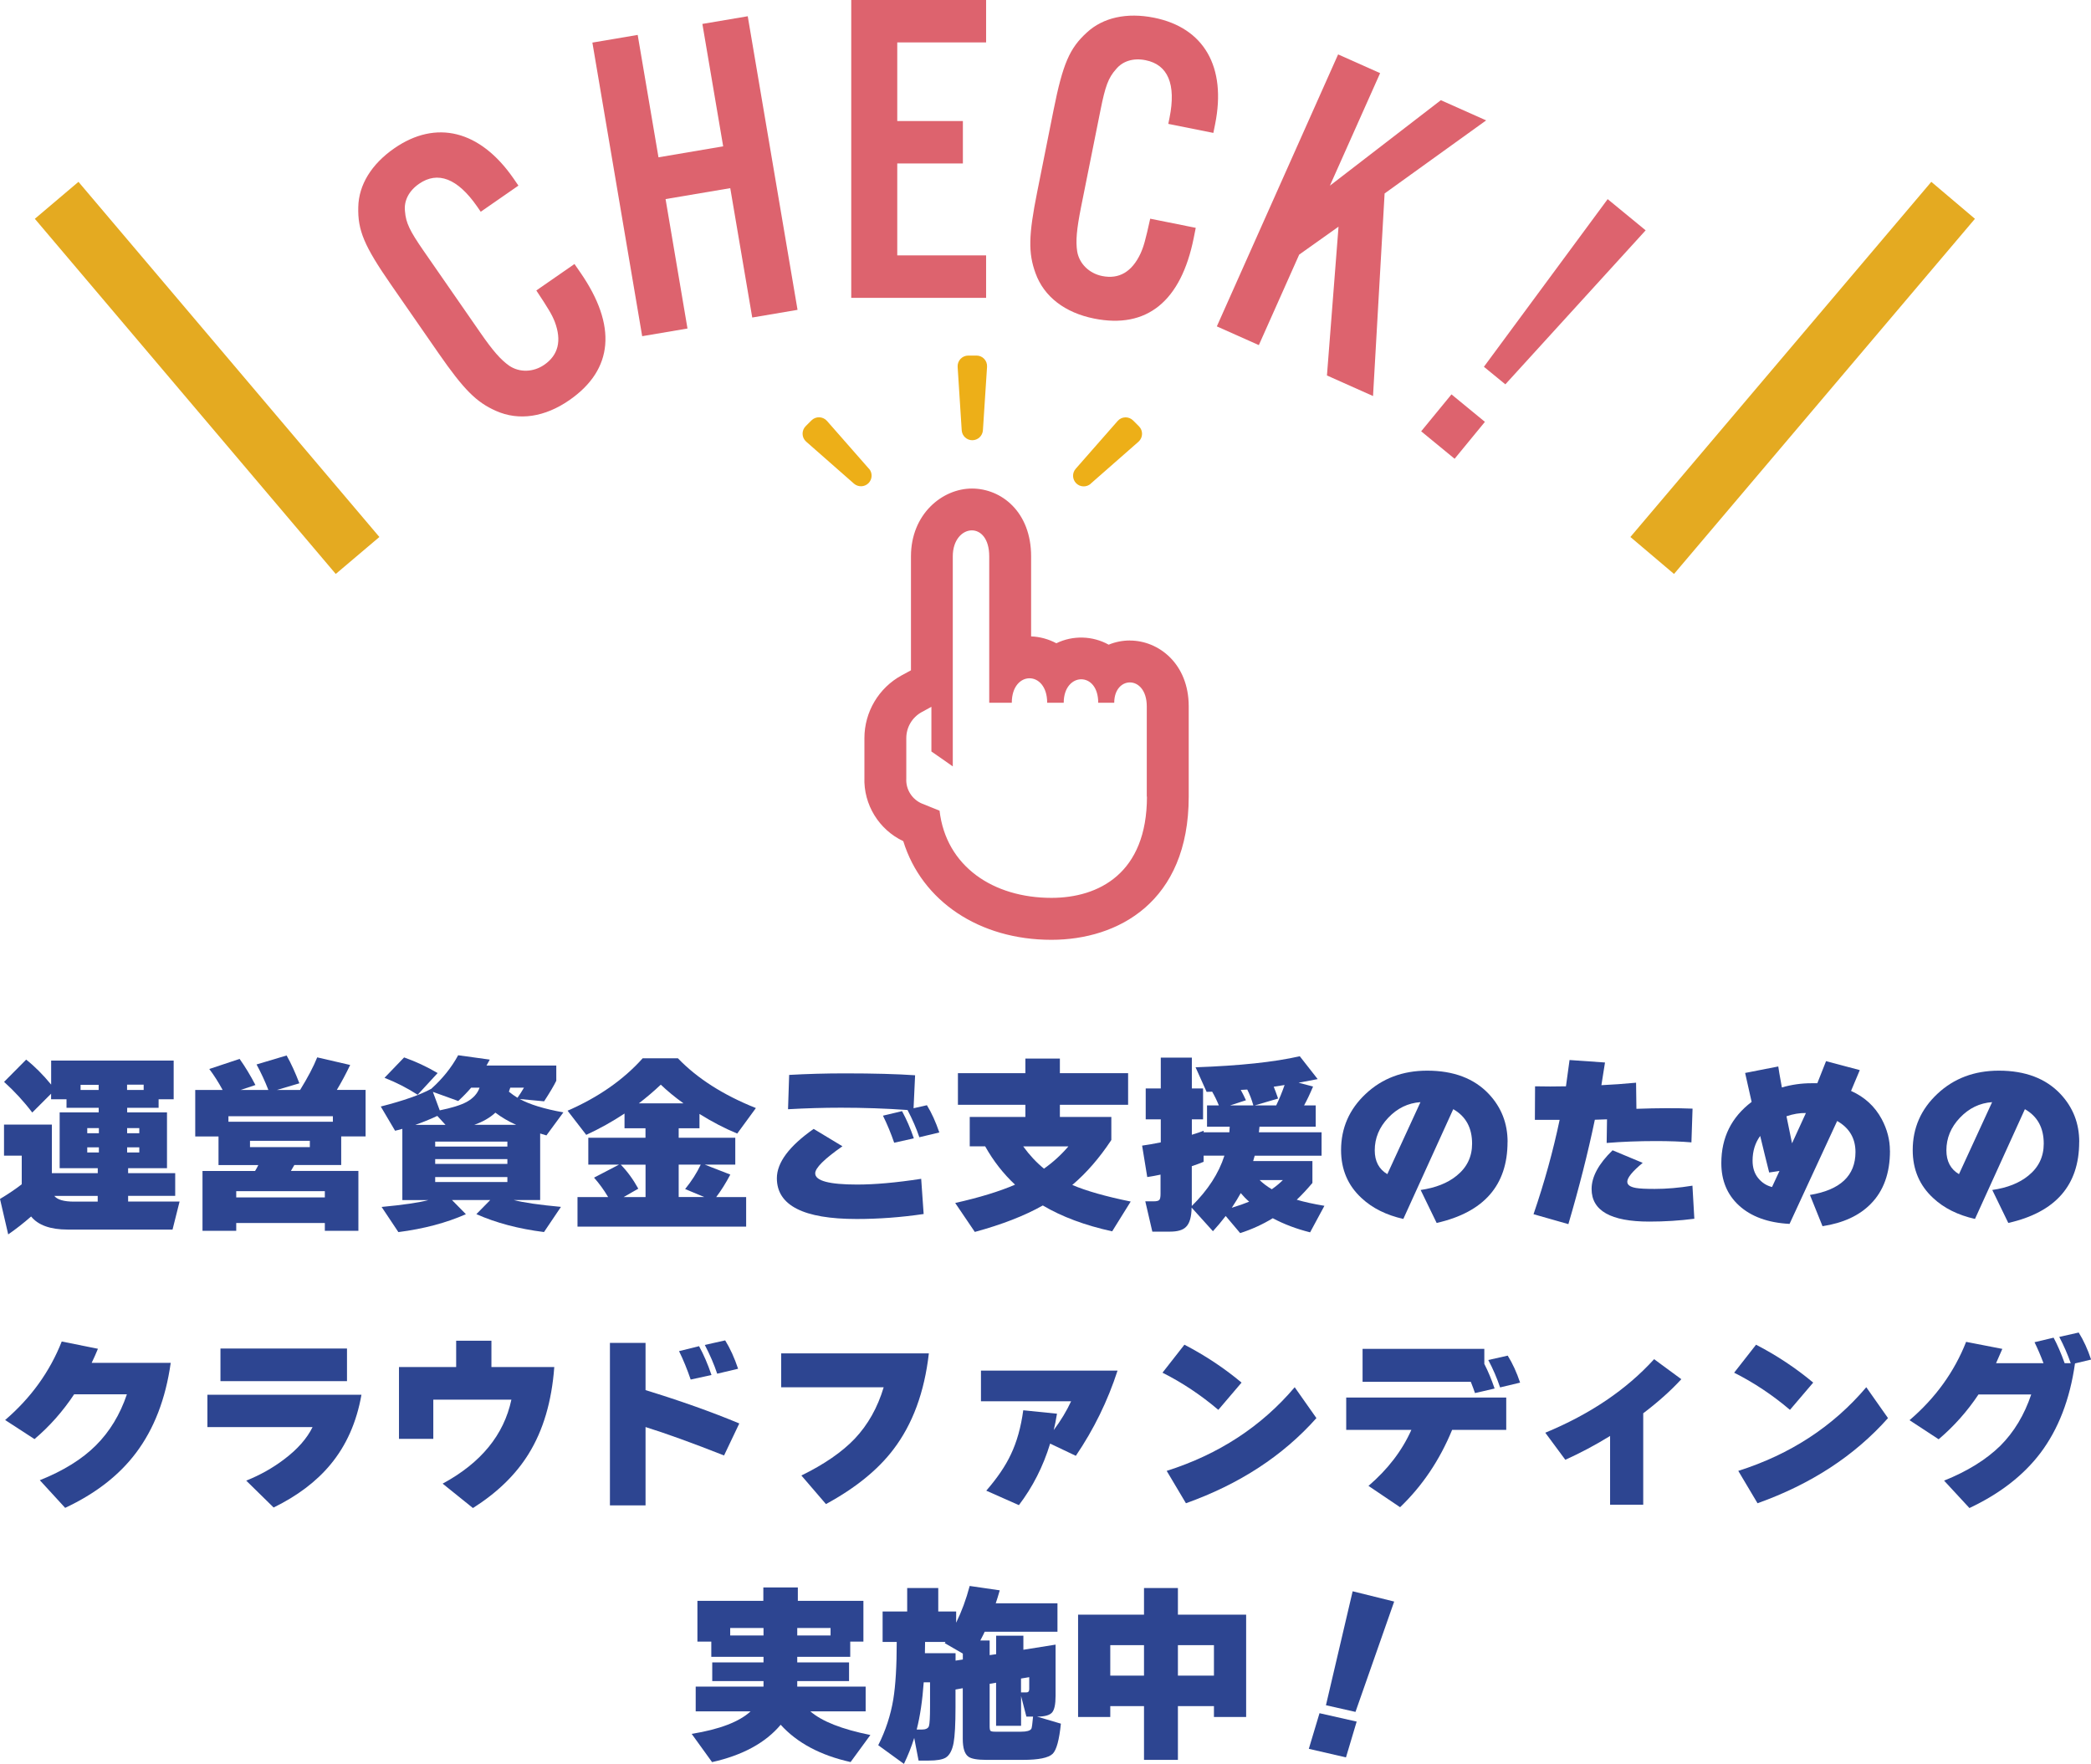 <?xml version="1.0" encoding="UTF-8"?><svg id="b" xmlns="http://www.w3.org/2000/svg" viewBox="0 0 353.97 298.59"><defs><style>.d{fill:#dd636e;}.e{fill:#2d4591;}.f{fill:#edaf18;}.g{fill:none;stroke:#e4aa21;stroke-miterlimit:10;stroke-width:9.68px;}</style></defs><g id="c"><path class="d" d="M81.37,35.83l-.6-.87c-3.32-4.78-6.67-6.04-9.84-3.84-1.74,1.21-2.59,2.9-2.37,4.68.15,1.93.82,3.3,3.14,6.65l9.56,13.79c2.19,3.17,3.5,4.65,4.94,5.67,1.74,1.18,4.09,1.12,5.95-.17,2.36-1.64,2.97-4.07,1.76-7.28-.49-1.23-1.07-2.2-3.12-5.29l6.46-4.48.99,1.43c6.24,9.01,5.61,16.44-1.85,21.61-4.16,2.89-8.57,3.55-12.44,1.82-3.32-1.47-5.43-3.59-9.7-9.74l-8.05-11.61c-4.57-6.59-5.66-9.22-5.55-13.17.08-3.74,2.24-7.25,6.09-9.92,7.08-4.91,14.51-3.07,20.16,5.06l.86,1.25-6.4,4.44Z"/><polygon class="d" points="112.67 33.7 116.38 55.61 108.71 56.91 100.28 7.21 107.95 5.91 111.47 26.63 122.42 24.77 118.9 4.05 126.58 2.75 135.01 52.45 127.34 53.75 123.62 31.85 112.67 33.7"/><polygon class="d" points="166.93 7.18 151.89 7.18 151.89 20.49 163 20.49 163 27.67 151.89 27.67 151.89 43.23 166.93 43.23 166.93 50.42 144.1 50.42 144.1 0 166.93 0 166.93 7.18"/><path class="d" d="M197.77,20.98l.21-1.04c1.15-5.7-.28-9-4.06-9.75-2.07-.42-3.88.15-5.01,1.54-1.29,1.44-1.81,2.88-2.61,6.88l-3.3,16.46c-.75,3.78-.92,5.75-.65,7.5.35,2.07,2.03,3.72,4.25,4.16,2.82.56,5-.69,6.46-3.79.55-1.2.85-2.3,1.65-5.92l7.71,1.55-.34,1.7c-2.15,10.75-7.95,15.44-16.85,13.66-4.96-.99-8.51-3.71-9.94-7.7-1.24-3.41-1.18-6.4.29-13.74l2.77-13.86c1.57-7.85,2.72-10.48,5.64-13.13,2.74-2.54,6.77-3.42,11.37-2.5,8.45,1.69,12.29,8.32,10.34,18.02l-.3,1.48-7.63-1.53Z"/><polygon class="d" points="225.13 31.43 243.91 16.96 251.58 20.38 234.39 32.75 232.43 67.04 224.63 63.56 226.59 38.37 219.93 43.1 213.1 58.42 205.99 55.25 226.52 9.21 233.63 12.38 225.13 31.43"/><path class="d" d="M251.2,62.09l20.95-28.38,6.43,5.28-23.75,26.07-3.63-2.97ZM246.24,77.66l-5.66-4.65,5.13-6.25,5.66,4.65-5.13,6.25Z"/><line class="g" x1="60.53" y1="94.03" x2="9.59" y2="33.91"/><line class="g" x1="279.69" y1="94.03" x2="330.63" y2="33.91"/><path class="e" d="M5.26,205.93c-1.25,1.1-2.54,2.11-3.87,3.03l-1.39-6c1.46-.88,2.69-1.71,3.68-2.49v-4.84H.68v-5.26h8.1v8.22h7.77v-.84h-6.45v-9.45h6.61v-.77h-5.45v-1.45h-2.61v-.94l-3.19,3.19c-1.4-1.85-2.99-3.58-4.77-5.19l3.74-3.77c1.44,1.14,2.85,2.55,4.23,4.23v-4.07h20.74v6.55h-2.55v1.45h-5.32v.77h6.74v9.45h-6.58v.84h7.97v3.84h-7.97v.97h8.71l-1.19,4.74H11.45c-2.92,0-4.99-.74-6.19-2.22ZM9.19,202.44c.52.65,1.63.97,3.35.97h4v-.97h-7.35ZM13.64,184.51h3.06v-.87h-3.06v.87ZM16.74,191.83v-.87h-1.97v.87h1.97ZM16.74,195.09v-.87h-1.97v.87h1.97ZM24.32,184.51v-.9h-2.81v.9h2.81ZM23.58,191.83v-.87h-2.06v.87h2.06ZM23.58,195.09v-.87h-2.06v.87h2.06Z"/><path class="e" d="M60.7,208.35h-5.71v-1.32h-15v1.32h-5.71v-10.13h8.9c.19-.3.37-.63.55-1h-6.74v-4.84h-3.94v-7.87h4.64c-.71-1.31-1.46-2.49-2.26-3.55l5.13-1.71c.92,1.29,1.82,2.77,2.68,4.42l-2.52.84h4.71c-.56-1.46-1.23-2.9-2-4.32l5.09-1.52c.75,1.33,1.47,2.9,2.16,4.71l-3.81,1.13h3.93c1.29-2.09,2.26-3.92,2.9-5.52l5.58,1.29c-.71,1.48-1.46,2.89-2.26,4.22h4.87v7.87h-4.13v4.84h-7.93c-.11.19-.3.53-.58,1h11.42v10.13ZM38.67,189.89h17.68v-.94h-17.68v.94ZM54.99,202.7v-1.06h-15v1.06h15ZM52.45,194.18v-1.06h-10.13v1.06h10.13Z"/><path class="e" d="M78.86,205.54c-3.29,1.46-7.1,2.47-11.42,3.03l-2.84-4.26c3.63-.34,6.28-.73,7.93-1.16h-4.42v-12.06c-.28.09-.69.2-1.23.32l-2.42-4.1c3.81-.97,6.66-1.97,8.55-3,1.91-1.72,3.43-3.61,4.55-5.68l5.35.74c-.13.24-.31.57-.55,1h11.81v2.58c-.41.84-1.1,2-2.06,3.48l-4.13-.39c1.68.92,4.14,1.68,7.39,2.26l-2.87,3.9c-.13-.04-.49-.15-1.06-.32v11.26h-4.48c1.66.43,4.32.82,8,1.16l-2.87,4.26c-4.3-.54-8.12-1.55-11.45-3.03l2.35-2.39h-6.48l2.35,2.39ZM74.09,181.64l-3.39,3.68c-1.76-1.14-3.63-2.09-5.61-2.87l3.32-3.45c1.96.69,3.85,1.57,5.68,2.65ZM74.03,188.9c-1.29.6-2.54,1.11-3.74,1.52h5.13l-1.39-1.52ZM73.28,184.83l1.16,3.13c2.02-.41,3.54-.88,4.55-1.42,1.12-.62,1.85-1.43,2.19-2.42h-1.42c-.6.71-1.33,1.46-2.19,2.26l-4.29-1.55ZM85.89,194.09v-.84h-12.22v.84h12.22ZM85.89,197.02v-.81h-12.22v.81h12.22ZM85.89,200.09v-.84h-12.22v.84h12.22ZM80.28,190.41h7.1c-1.31-.58-2.48-1.27-3.52-2.06-.92.86-2.12,1.55-3.58,2.06ZM86.38,184.12c-.09.26-.16.49-.23.68.47.38.96.73,1.45,1.03.39-.54.75-1.11,1.1-1.71h-2.32Z"/><path class="e" d="M127.96,187.57l-3.16,4.32c-2.13-.88-4.26-1.99-6.39-3.32v2.42h-3.52v1.61h9.58v4.55h-5.16l4.32,1.68c-.77,1.46-1.57,2.73-2.39,3.81h5.07v5h-28.55v-5h5.19c-.73-1.23-1.53-2.32-2.39-3.29l4.22-2.2h-5.19v-4.55h9.68v-1.61h-3.55v-2.49c-2.04,1.35-4.2,2.56-6.48,3.61l-3.16-4.09c5.23-2.28,9.46-5.24,12.71-8.87h5.97c3.29,3.42,7.69,6.22,13.19,8.42ZM108.05,201.22l-2.48,1.42h3.71v-5.48h-4.19c1.1,1.12,2.09,2.48,2.97,4.07ZM115.7,186.77c-1.44-1.03-2.72-2.09-3.84-3.16-1.18,1.12-2.42,2.17-3.71,3.16h7.55ZM118.63,197.15h-3.74v5.48h4.32l-3.23-1.35c1.1-1.35,1.98-2.73,2.64-4.13Z"/><path class="e" d="M156.34,205.51c-3.81.56-7.58.84-11.32.84-9.01,0-13.51-2.3-13.51-6.9,0-2.64,2.07-5.43,6.23-8.35l4.87,2.94c-3.08,2.15-4.61,3.68-4.61,4.58,0,1.27,2.37,1.9,7.1,1.9,3.01,0,6.62-.32,10.84-.97l.42,5.97ZM159.02,191.7l-3.39.81c-.49-1.46-1.16-3-2-4.61-3.7-.26-7.45-.39-11.26-.39-2.99,0-5.98.09-8.97.26l.19-5.81c3.05-.17,6.19-.26,9.42-.26,4.9,0,8.87.11,11.9.32l-.26,5.58,2.26-.51c.8,1.29,1.49,2.83,2.1,4.61ZM154.69,192.7l-3.32.74c-.54-1.57-1.17-3.1-1.9-4.58l3.23-.77c.75,1.38,1.42,2.91,2,4.61Z"/><path class="e" d="M191.4,203.41l-3.13,5.03c-4.6-1.01-8.52-2.47-11.74-4.38-3.08,1.74-6.91,3.23-11.51,4.48l-3.32-4.9c4.13-.93,7.5-1.96,10.13-3.1-1.98-1.85-3.67-4.01-5.06-6.49h-2.61v-4.97h9.42v-2.06h-11.42v-5.35h11.42v-2.48h5.84v2.48h11.55v5.35h-11.55v2.06h8.71v3.9c-2,3.03-4.2,5.57-6.61,7.61,2.37,1.01,5.67,1.95,9.9,2.81ZM173.21,194.06c1.07,1.48,2.25,2.74,3.52,3.77,1.55-1.1,2.92-2.35,4.13-3.77h-7.64Z"/><path class="e" d="M196.5,198.83c-.67.15-1.43.29-2.29.42l-.87-5.32c.82-.11,1.87-.29,3.16-.55v-3.9h-2.55v-5.23h2.55v-5.22h5.26v5.22h1.9v5.23h-1.9v2.61c.86-.26,1.53-.49,2-.68v.26h4.35c.02-.22.04-.53.06-.94h-3.84v-3.61h2c-.34-.84-.72-1.61-1.13-2.32l-.94.03-1.87-4.16c7.44-.26,13.32-.88,17.64-1.87l3.03,3.87c-.84.17-1.92.37-3.23.61l2.45.65c-.52,1.23-1.02,2.29-1.52,3.19h1.97v3.61h-9.52c-.02.21-.05.53-.1.94h10.61v3.97h-11.32c-.06.2-.15.49-.26.9h10.03v3.71c-.93,1.1-1.81,2.04-2.65,2.84,1.23.37,2.78.71,4.68,1.03l-2.42,4.49c-2.32-.58-4.43-1.38-6.32-2.39-1.72,1.05-3.56,1.89-5.52,2.52l-2.45-2.9c-.71.92-1.43,1.79-2.16,2.58l-3.61-4c-.02,1.57-.33,2.66-.94,3.26-.52.54-1.42.81-2.71.81h-3l-1.19-5.13h1.42c.49,0,.81-.08.95-.23s.21-.49.21-1.03v-3.26ZM203.75,196.67c-.56.24-1.23.48-2,.74v6.74c2.73-2.69,4.57-5.53,5.52-8.52h-3.52v1.03ZM210.92,186.25l-2.68.87h3.93c-.28-.99-.62-1.88-1.03-2.68-.24.02-.6.04-1.1.06.34.62.63,1.21.87,1.74ZM210.04,201.96c-.41.75-.92,1.58-1.52,2.49,1.12-.34,2.1-.69,2.94-1.03-.54-.47-1.01-.96-1.42-1.45ZM212.43,187.12h3.61c.54-1.12,1.01-2.27,1.42-3.45-.41.07-1.02.16-1.84.29.21.52.46,1.18.74,2l-3.94,1.16ZM215.3,201.31c.73-.51,1.35-1.03,1.87-1.55h-3.94c.6.58,1.29,1.1,2.06,1.55Z"/><path class="e" d="M255.2,193.31c0,7.33-4,11.9-12,13.71l-2.71-5.58c2.54-.37,4.57-1.17,6.1-2.42,1.74-1.4,2.61-3.2,2.61-5.42,0-2.69-1.06-4.63-3.19-5.84l-8.45,18.58c-2.88-.65-5.24-1.82-7.06-3.52-2.32-2.13-3.48-4.84-3.48-8.13,0-3.74,1.39-6.92,4.18-9.53,2.78-2.61,6.25-3.92,10.4-3.92,4.47,0,7.96,1.32,10.45,3.97,2.11,2.26,3.16,4.95,3.16,8.1ZM240.46,186.57c-2.11.15-3.92,1.03-5.45,2.64-1.53,1.61-2.29,3.45-2.29,5.52,0,1.85.71,3.19,2.13,4.03l5.61-12.19Z"/><path class="e" d="M286.52,187.67l-.19,5.71c-1.74-.15-3.76-.22-6.06-.22-2.92,0-5.69.11-8.29.32l.06-4c-.45.02-1.14.04-2.06.07-1.18,5.65-2.68,11.55-4.48,17.67l-5.9-1.68c1.85-5.4,3.32-10.72,4.42-15.97h-4.19l.03-5.68c1.7.04,3.44.04,5.23,0,.24-1.68.44-3.16.61-4.45l6,.42c-.13.84-.33,2.12-.61,3.84,1.85-.09,3.81-.22,5.87-.42l.06,4.42c3.61-.13,6.78-.14,9.52-.03ZM286.81,206.31c-2.45.32-4.99.48-7.61.48-6.52,0-9.77-1.84-9.77-5.52,0-2.06,1.18-4.25,3.55-6.55l5.1,2.13c-1.74,1.44-2.61,2.51-2.61,3.19,0,.54.49.89,1.48,1.06.62.11,1.68.16,3.16.16,2,0,4.13-.18,6.39-.55l.32,5.58Z"/><path class="e" d="M319.94,194.8c0,3.81-1.09,6.81-3.26,9-1.94,1.98-4.66,3.23-8.16,3.77l-2.13-5.29c5.14-.84,7.71-3.26,7.71-7.26,0-2.32-1.03-4.08-3.1-5.26-.34.76-3.03,6.56-8.06,17.42-3.66-.19-6.52-1.24-8.58-3.13-1.98-1.83-2.97-4.21-2.97-7.16,0-4.32,1.71-7.77,5.13-10.36l-1.1-4.9,5.61-1.1c.04.39.25,1.57.61,3.55,1.63-.47,3.3-.71,5-.71h1c.09-.19.58-1.44,1.48-3.74l5.71,1.52-1.48,3.52c2.3,1.03,4.03,2.62,5.19,4.77.92,1.72,1.39,3.51,1.39,5.35ZM301.23,198.22l-1.74.26c-.47-1.87-.98-3.93-1.52-6.19-.86,1.18-1.29,2.58-1.29,4.19,0,1.18.31,2.16.94,2.94s1.41,1.28,2.35,1.52l1.26-2.71ZM305.71,188.41c-1.05-.02-2.15.16-3.29.55l.94,4.58,2.35-5.13Z"/><path class="e" d="M351.97,193.31c0,7.33-4,11.9-12,13.71l-2.71-5.58c2.54-.37,4.57-1.17,6.1-2.42,1.74-1.4,2.61-3.2,2.61-5.42,0-2.69-1.06-4.63-3.19-5.84l-8.45,18.58c-2.88-.65-5.24-1.82-7.06-3.52-2.32-2.13-3.48-4.84-3.48-8.13,0-3.74,1.39-6.92,4.18-9.53,2.78-2.61,6.25-3.92,10.4-3.92,4.47,0,7.96,1.32,10.45,3.97,2.11,2.26,3.16,4.95,3.16,8.1ZM337.23,186.57c-2.11.15-3.92,1.03-5.45,2.64-1.53,1.61-2.29,3.45-2.29,5.52,0,1.85.71,3.19,2.13,4.03l5.61-12.19Z"/><path class="e" d="M28.9,230.7c-.86,6.11-2.82,11.18-5.87,15.23-2.86,3.81-6.86,6.91-12,9.32l-4.29-4.68c3.98-1.59,7.14-3.55,9.48-5.88,2.34-2.33,4.1-5.22,5.26-8.66h-8.93c-1.91,2.88-4.15,5.41-6.71,7.58l-4.97-3.23c4.36-3.74,7.56-8.17,9.58-13.29l6.13,1.23c-.32.79-.68,1.59-1.06,2.38h13.39Z"/><path class="e" d="M61.19,236.09c-.82,4.67-2.57,8.61-5.26,11.84-2.37,2.86-5.57,5.28-9.61,7.26l-4.64-4.55c2.37-.95,4.5-2.15,6.42-3.61,2.26-1.7,3.86-3.52,4.81-5.45h-17.8v-5.48h26.09ZM58.74,233.8h-21.42v-5.52h21.42v5.52Z"/><path class="e" d="M93.83,231.41c-.43,5.83-1.88,10.73-4.35,14.71-2.17,3.51-5.31,6.56-9.42,9.16l-5.13-4.13c6.49-3.51,10.37-8.25,11.64-14.22h-13.22v6.64h-5.81v-12.16h9.68v-4.45h5.97v4.45h10.64Z"/><path class="e" d="M125.15,240.96l-2.58,5.42c-5.4-2.13-9.83-3.73-13.29-4.81v13.26h-6.03v-27.51h6.03v8c5.85,1.79,11.14,3.67,15.87,5.64ZM120.44,232.76l-3.52.77c-.6-1.76-1.26-3.37-1.97-4.81l3.39-.84c.77,1.4,1.47,3.02,2.1,4.87ZM124.96,231.7l-3.55.84c-.54-1.61-1.24-3.23-2.1-4.87l3.45-.77c.84,1.35,1.57,2.96,2.19,4.81Z"/><path class="e" d="M157.24,229.09c-.75,6.58-2.75,12-6,16.26-2.62,3.46-6.43,6.55-11.42,9.26l-4.16-4.84c3.87-1.89,6.88-3.97,9.03-6.22,2.24-2.37,3.87-5.27,4.9-8.71h-17.35v-5.74h25Z"/><path class="e" d="M189.18,232.02c-1.66,5.12-4.01,9.93-7.06,14.42l-4.35-2.07c-1.18,3.87-2.95,7.35-5.29,10.42l-5.52-2.45c1.87-2.15,3.26-4.2,4.16-6.13,1.01-2.11,1.71-4.6,2.1-7.48l5.71.58c-.17,1.03-.35,1.96-.55,2.77,1.2-1.61,2.18-3.23,2.94-4.87h-15.26v-5.19h23.13Z"/><path class="e" d="M210.17,234.05l-3.93,4.61c-2.99-2.54-6.14-4.63-9.45-6.29l3.71-4.74c3.53,1.83,6.75,3.97,9.68,6.42ZM222.85,240.05c-5.68,6.39-13.04,11.19-22.09,14.42l-3.26-5.48c8.82-2.8,16.04-7.52,21.67-14.16l3.68,5.23Z"/><path class="e" d="M254.98,242.05h-9.16c-2.11,5.12-5.04,9.48-8.81,13.09l-5.35-3.61c3.27-2.8,5.69-5.96,7.26-9.48h-11.03v-5.48h27.09v5.48ZM253.01,235.05l-3.32.77c-.17-.52-.41-1.15-.71-1.91h-18.32v-5.58h20.61v2.55c.62,1.2,1.2,2.59,1.74,4.16ZM257.33,234.05l-3.39.81c-.52-1.55-1.18-3.1-2-4.64l3.29-.74c.82,1.31,1.52,2.84,2.1,4.58Z"/><path class="e" d="M284.62,233.47c-1.78,1.94-3.93,3.86-6.45,5.77v15.48h-5.61v-11.64c-2.52,1.55-5.04,2.89-7.58,4.03l-3.39-4.58c7.59-3.14,13.73-7.29,18.42-12.45l4.61,3.39Z"/><path class="e" d="M306.94,234.05l-3.93,4.61c-2.99-2.54-6.14-4.63-9.45-6.29l3.71-4.74c3.53,1.83,6.75,3.97,9.68,6.42ZM319.61,240.05c-5.68,6.39-13.04,11.19-22.09,14.42l-3.26-5.48c8.82-2.8,16.04-7.52,21.67-14.16l3.68,5.23Z"/><path class="e" d="M353.97,230.15l-2.71.65c-.86,6.09-2.82,11.15-5.87,15.19-2.88,3.79-6.88,6.88-12,9.29l-4.29-4.64c3.96-1.59,7.13-3.56,9.52-5.9,2.32-2.32,4.06-5.21,5.23-8.68h-8.93c-1.89,2.84-4.14,5.37-6.74,7.58l-4.93-3.23c4.39-3.76,7.58-8.18,9.58-13.26l6.13,1.19c-.41.97-.76,1.77-1.06,2.42h8.03c-.49-1.31-1-2.49-1.52-3.55l3.23-.77c.64,1.2,1.27,2.64,1.87,4.32h1.03c-.52-1.48-1.16-2.97-1.94-4.45l3.29-.74c.82,1.31,1.52,2.84,2.1,4.58Z"/><path class="e" d="M132.15,291.97c-2.56,3.05-6.43,5.16-11.61,6.32l-3.45-4.78c4.73-.77,8.05-2.04,9.97-3.81h-9.29v-4.19h11.48v-.94h-8.68v-3.16h8.68v-.94h-8.84v-2.58h-2.35v-6.9h11.16v-2.26h5.84v2.26h11.1v6.9h-2.23v2.58h-8.97v.94h8.77v3.16h-8.77v.94h11.58v4.19h-9.36c1.96,1.7,5.34,3.03,10.16,4l-3.35,4.58c-5.12-1.14-9.06-3.25-11.84-6.32ZM129.25,275.59h-5.64v1.26h5.64v-1.26ZM140.6,276.85v-1.26h-5.64v1.26h5.64Z"/><path class="e" d="M154.76,294.2c-.49,1.57-1.08,3.03-1.74,4.39l-4.35-3.16c1.25-2.47,2.1-5.07,2.55-7.77.39-2.41.58-5.64.58-9.71h-2.39v-5.16h4.16v-3.97h5.26v3.97h3.03v1.9c.92-1.87,1.69-3.94,2.29-6.22l5.09.74c-.26.9-.48,1.63-.68,2.2h10.45v4.81h-12.32c-.09.21-.33.71-.74,1.48h1.58v2.48l1.1-.16v-3.13h4.61v2.38l5.45-.87v8.67c0,1.44-.2,2.39-.61,2.84-.41.45-1.25.68-2.52.68l4.03,1.19c-.28,2.75-.74,4.45-1.39,5.1-.71.69-2.39,1.03-5.03,1.03h-6.19c-1.55,0-2.57-.18-3.06-.55-.62-.45-.94-1.45-.94-3v-8.58l-1.23.22v3.03c0,2.84-.11,4.84-.32,6-.24,1.27-.69,2.11-1.35,2.51-.54.32-1.49.49-2.87.49h-1.71l-.74-3.84ZM156.37,284.78c-.22,3.08-.61,5.74-1.19,8h.84c.69,0,1.1-.2,1.23-.58.13-.39.19-1.52.19-3.39v-4.03h-1.06ZM156.6,277.94s-.01.68-.03,1.91h5.19v1.26l1.23-.19v-1l-3.06-1.77.13-.2h-3.45ZM167.53,285.04v7.19c0,.41.05.66.14.76.1.1.36.15.79.15h4.42c.92,0,1.49-.16,1.71-.49.09-.17.18-.86.29-2.06h-1.13l-.9-3.48v5.03h-4.23v-7.29l-1.1.19ZM172.85,286.49h.9c.32,0,.48-.18.48-.55v-2.03l-1.39.23v2.35Z"/><path class="e" d="M205.5,288.81h-6.1v9.1h-5.74v-9.1h-5.71v1.84h-5.45v-17.32h11.16v-4.51h5.74v4.51h11.55v17.32h-5.45v-1.84ZM187.95,283.65h5.71v-5.16h-5.71v5.16ZM199.4,283.65h6.1v-5.16h-6.1v5.16Z"/><path class="e" d="M229.66,291.43l-1.81,6.06-6.29-1.45,1.81-6.03,6.29,1.42ZM236.01,271.11l-6.55,18.68-5-1.13,4.52-19.29,7.03,1.74Z"/><path class="d" d="M191.3,108.42c-1.27,0-2.48.24-3.62.71-2.73-1.52-6.08-1.6-8.86-.24-1.33-.71-2.81-1.11-4.27-1.16v-13.55c0-7.54-5.04-11.48-10.02-11.48s-10.32,4.29-10.32,11.48v19.29l-1.57.85c-3.89,2.12-6.31,6.2-6.31,10.63v6.65c-.17,4.59,2.46,8.85,6.58,10.79,3.14,10.17,12.88,16.7,25.07,16.7,11.24,0,23.25-6.37,23.25-24.24v-15.28c0-7.24-5.12-11.14-9.94-11.14ZM194.16,134.84c0,13.02-8.18,17.15-16.17,17.15-9.85,0-17.84-5.32-18.94-14.76l-2.91-1.17c-1.73-.7-2.83-2.42-2.72-4.28v-6.83c0-1.84,1-3.53,2.62-4.41l1.63-.89v7.56l2.29,1.59,1.3.92v-.02l.03.02v-35.54c0-2.83,1.64-4.4,3.23-4.4,1.49,0,2.94,1.38,2.94,4.4,0,4.71,0,19.87,0,24.78h3.82c0-2.76,1.5-4.14,3-4.14s2.99,1.38,2.99,4.14h2.8c0-2.62,1.49-3.97,2.96-3.97s2.88,1.3,2.88,3.97h2.68s0,0,0,0h.03c0-2.26,1.31-3.44,2.65-3.44,1.41,0,2.86,1.31,2.86,4.06,0,3.9,0,9.87,0,15.28Z"/><path class="f" d="M164.59,74.52c.95,0,1.73-.73,1.8-1.68l.7-10.74c.07-1.04-.76-1.92-1.79-1.91h-1.39c-1.04,0-1.86.88-1.8,1.91l.69,10.74c.06.95.85,1.68,1.79,1.68Z"/><path class="f" d="M147.09,79.34l-7.1-8.09c-.69-.78-1.89-.82-2.62-.09l-.98.98c-.73.73-.7,1.94.08,2.62l8.09,7.11c.71.62,1.79.59,2.46-.08.67-.67.71-1.75.08-2.46Z"/><path class="f" d="M184.63,81.88l8.09-7.1c.78-.69.82-1.89.08-2.62l-.98-.98c-.74-.74-1.94-.7-2.62.08l-7.1,8.09c-.63.71-.59,1.79.08,2.46.67.67,1.75.7,2.46.08Z"/></g></svg>